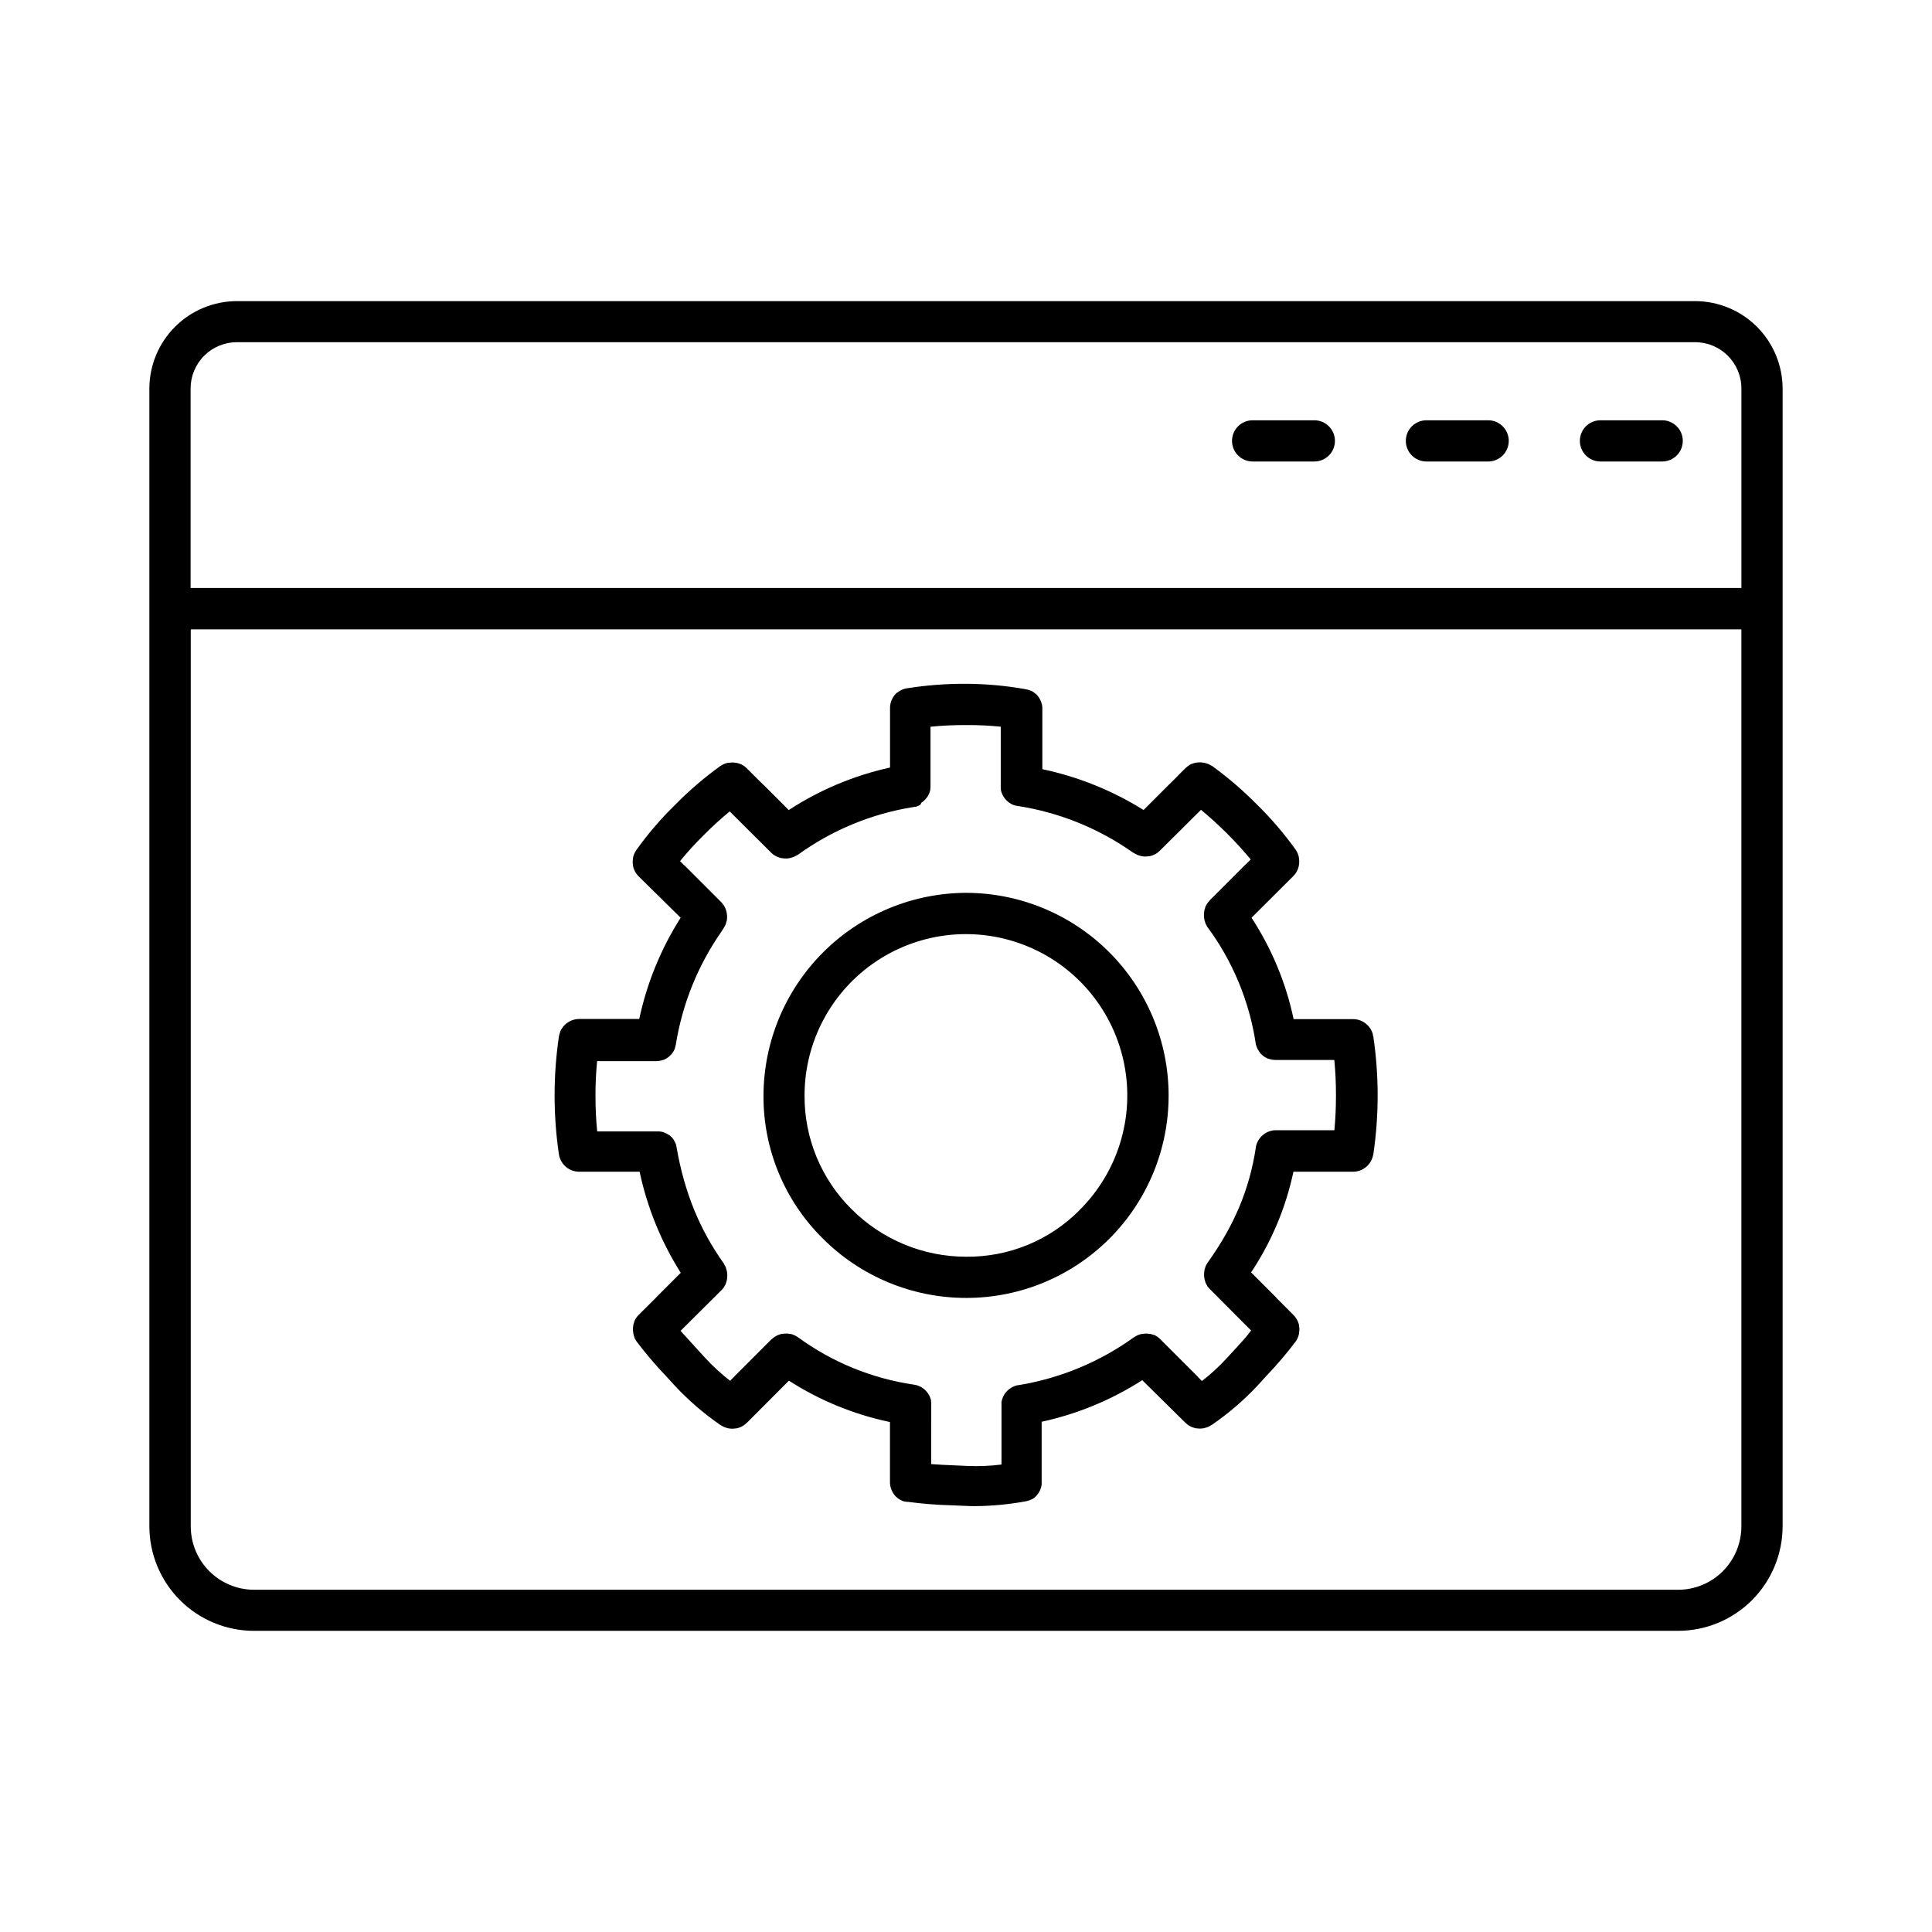 <?xml version="1.0" encoding="UTF-8"?>
<!-- Uploaded to: SVG Repo, www.svgrepo.com, Generator: SVG Repo Mixer Tools -->
<svg fill="#000000" width="800px" height="800px" version="1.1" viewBox="144 144 512 512" xmlns="http://www.w3.org/2000/svg">
 <g>
  <path d="m507.88 418.55c-0.016-0.102-0.039-0.203-0.07-0.305 0.008-0.055 0.008-0.113 0-0.168 0-0.137-0.078-0.285-0.129-0.422h0.004c-0.789-2.144-2.832-3.574-5.117-3.574h-15.746c-2.019-9.57-5.801-18.684-11.156-26.871l11.109-11.07c0.23-0.234 0.438-0.492 0.617-0.77l0.07-0.09v0.004c0.168-0.27 0.316-0.555 0.441-0.848 0.012-0.039 0.031-0.074 0.051-0.109 0.105-0.289 0.195-0.59 0.266-0.895v-0.117c0.059-0.309 0.09-0.621 0.09-0.934v-0.098-0.004c-0.012-0.328-0.039-0.656-0.09-0.98-0.008-0.035-0.008-0.066 0-0.102-0.059-0.305-0.148-0.605-0.266-0.895 0 0 0-0.09-0.051-0.129-0.117-0.277-0.258-0.551-0.422-0.805l-0.098-0.148-0.078-0.129c-3.059-4.258-6.481-8.246-10.227-11.914-3.676-3.727-7.656-7.144-11.895-10.215l-0.148-0.09-0.09-0.008c-0.27-0.176-0.559-0.328-0.855-0.453h-0.09 0.004c-0.305-0.125-0.617-0.219-0.938-0.285h-0.059c-0.324-0.059-0.652-0.09-0.984-0.098h-0.027c-0.332 0-0.66 0.027-0.984 0.086h-0.078c-0.316 0.059-0.629 0.148-0.926 0.266h-0.09c-0.301 0.129-0.59 0.281-0.867 0.453l-0.008 0.031c-0.277 0.184-0.531 0.395-0.77 0.629h-0.051l-4.258 4.289-0.156 0.129-6.75 6.75c-8.238-5.152-17.316-8.816-26.824-10.824v-16.027-0.207-0.051c-0.008-0.164-0.023-0.328-0.051-0.492 0-0.168-0.059-0.336-0.098-0.492-0.168-0.68-0.465-1.32-0.875-1.887-0.098-0.137-0.207-0.277-0.316-0.402-0.109-0.129-0.215-0.234-0.336-0.355h-0.051c-0.109-0.098-0.227-0.207-0.344-0.297l-0.07-0.051c-0.117-0.09-0.234-0.176-0.363-0.254l-0.078-0.051-0.383-0.215h-0.078c-0.137-0.059-0.277-0.129-0.414-0.176h-0.078c-0.137-0.059-0.297-0.098-0.441-0.148h-0.078l-0.453-0.098c-5.191-0.926-10.453-1.398-15.723-1.418-5.234-0.035-10.461 0.363-15.629 1.191h-0.109l-0.297 0.07-0.246 0.059-0.254 0.078-0.277 0.109-0.188 0.078-0.316 0.148-0.129 0.078 0.008-0.004c-0.121 0.062-0.234 0.129-0.344 0.207l-0.078 0.059c-0.125 0.078-0.242 0.164-0.355 0.258h-0.051c-0.117 0.098-0.234 0.195-0.344 0.305-0.117 0.109-0.227 0.227-0.324 0.355-0.098 0.129-0.195 0.254-0.285 0.395-0.09 0.137-0.176 0.285-0.254 0.434l-0.004-0.004c-0.48 0.883-0.707 1.879-0.656 2.883v15.488c-9.555 2.106-18.648 5.926-26.844 11.27l-6.574-6.582c-0.07-0.07-0.156-0.117-0.234-0.188l-4.398-4.379h-0.004c-0.242-0.238-0.504-0.449-0.785-0.641l-0.07-0.02c-0.273-0.176-0.562-0.328-0.863-0.453h-0.102c-0.289-0.117-0.586-0.207-0.895-0.266h-0.129c-0.297-0.051-0.602-0.078-0.902-0.078h-0.141c-0.297 0.008-0.598 0.039-0.895 0.086h-0.156c-0.289 0.062-0.57 0.148-0.848 0.258l-0.168 0.07c-0.273 0.109-0.535 0.25-0.785 0.41l-0.156 0.098-0.117 0.078-0.004 0.004c-4.242 3.07-8.223 6.488-11.895 10.223-3.746 3.664-7.168 7.648-10.223 11.906l-0.09 0.129c-0.031 0.043-0.055 0.09-0.078 0.137-0.172 0.262-0.316 0.539-0.434 0.828l-0.051 0.117c-0.117 0.289-0.203 0.59-0.266 0.895v0.109c-0.047 0.305-0.078 0.613-0.086 0.926v0.129-0.004c0 0.305 0.027 0.609 0.086 0.906v0.148c0.062 0.293 0.148 0.586 0.258 0.867l0.059 0.137c0.117 0.285 0.262 0.559 0.434 0.816 0.023 0.039 0.051 0.074 0.078 0.109 0.18 0.27 0.387 0.523 0.621 0.758l11.168 11c-5.223 8.223-8.941 17.309-10.973 26.832h-15.91c-1.895 0.004-3.652 0.984-4.644 2.598l-0.059 0.09-0.156 0.285-0.148 0.316v0.078c-0.176 0.418-0.301 0.852-0.375 1.297-1.516 10.34-1.516 20.844 0 31.184 0.406 2.664 2.695 4.633 5.391 4.637 0.156 0.008 0.316 0.008 0.473 0h15.527c2.023 9.5 5.715 18.57 10.902 26.785l-6.555 6.555c0 0.051-0.09 0.109-0.137 0.168l-4.496 4.465c-0.234 0.238-0.445 0.496-0.629 0.777-0.023 0.027-0.043 0.055-0.059 0.086-0.176 0.266-0.324 0.551-0.445 0.848-0.004 0.039-0.004 0.078 0 0.117-0.117 0.285-0.207 0.582-0.266 0.887v0.129c-0.051 0.301-0.074 0.605-0.078 0.914v0.117c0.008 0.312 0.043 0.621 0.098 0.926-0.004 0.039-0.004 0.078 0 0.117 0.062 0.305 0.152 0.602 0.266 0.887-0.004 0.043-0.004 0.086 0 0.129 0.121 0.281 0.266 0.555 0.434 0.816l0.09 0.137 0.09 0.148c2.359 3.117 4.894 6.102 7.594 8.934l2.461 2.688c3.644 3.918 7.707 7.43 12.113 10.469l0.109 0.059c0.078 0.055 0.16 0.105 0.246 0.148 0.199 0.121 0.406 0.227 0.617 0.324l0.316 0.129c0.207 0.078 0.422 0.141 0.641 0.188l0.285 0.07v-0.004c0.324 0.059 0.652 0.086 0.984 0.09 0.309-0.004 0.617-0.035 0.926-0.09h0.188-0.004c0.301-0.066 0.594-0.156 0.879-0.266l0.156-0.07v0.004c0.613-0.262 1.172-0.633 1.645-1.102l0.07-0.051 11.129-11.16h-0.004c8.184 5.258 17.262 8.973 26.785 10.965v15.637-0.004c-0.039 0.832 0.109 1.656 0.434 2.422 0.066 0.16 0.141 0.32 0.227 0.473 0.078 0.148 0.168 0.297 0.254 0.434 0.09 0.141 0.191 0.273 0.297 0.402 0.098 0.129 0.215 0.246 0.324 0.363 0.109 0.121 0.227 0.227 0.355 0.324l0.355 0.266 0.078 0.051c0.109 0.078 0.223 0.148 0.344 0.207l0.129 0.078 0.305 0.148 0.215 0.09 0.234 0.09 0.305 0.098h0.188l0.375 0.078h0.402c3.781 0.508 7.586 0.812 11.398 0.902l3.602 0.156c0.914 0.051 1.852 0.07 2.793 0.07 4.418-0.039 8.828-0.453 13.176-1.238l0.441-0.109h0.09l0.441-0.148h0.078l0.414-0.188h0.07c0.137-0.07 0.266-0.148 0.395-0.227h0.07l0.383-0.266c0.133-0.098 0.262-0.207 0.383-0.324 0.895-0.855 1.473-1.988 1.641-3.215v-0.5-0.051-0.168-15.922c9.473-2.059 18.5-5.789 26.66-11.02l11.414 11.266 0.09 0.07h-0.004c0.242 0.227 0.496 0.438 0.77 0.629 0.266 0.168 0.547 0.316 0.836 0.441l0.168 0.07c0.281 0.105 0.57 0.195 0.863 0.266h0.199c0.305 0.055 0.613 0.082 0.926 0.086 0.328 0 0.656-0.031 0.98-0.086l0.277-0.07c0.227-0.047 0.445-0.113 0.66-0.195l0.305-0.117c0.219-0.102 0.434-0.211 0.641-0.336l0.332-0.199c4.402-3.016 8.461-6.5 12.105-10.398l2.441-2.676h-0.004c2.711-2.832 5.254-5.82 7.617-8.945 0.031-0.055 0.062-0.109 0.098-0.156l0.078-0.117 0.004-0.004c0.164-0.262 0.309-0.539 0.43-0.824 0.023-0.043 0.039-0.086 0.051-0.129 0.117-0.285 0.207-0.582 0.266-0.887 0.004-0.039 0.004-0.078 0-0.117 0.059-0.301 0.09-0.609 0.098-0.914v-0.129c0-0.305-0.027-0.613-0.078-0.914v-0.141c-0.062-0.297-0.148-0.59-0.254-0.875l-0.059-0.117h-0.004c-0.117-0.297-0.266-0.578-0.441-0.848-0.012-0.031-0.027-0.059-0.051-0.086-0.188-0.277-0.402-0.539-0.637-0.777l-4.43-4.449c-0.07-0.078-0.117-0.156-0.188-0.227l-6.652-6.66c5.394-8.105 9.199-17.156 11.219-26.676h15.332c0.148 0.008 0.301 0.008 0.453 0 2.5-0.008 4.676-1.715 5.273-4.144 0-0.09 0-0.176 0.07-0.266 0.07-0.09 0-0.129 0.051-0.207h-0.004c1.523-10.344 1.523-20.855 0-31.203zm-36.184 82.559-2.539 2.766c-2.031 2.219-4.25 4.266-6.629 6.109l-0.984-0.984c-0.07-0.078-0.117-0.156-0.195-0.234l-9.91-9.91c-0.23-0.227-0.48-0.43-0.75-0.609l-0.07-0.059h0.004c-0.258-0.168-0.527-0.312-0.809-0.434h-0.148c-0.277-0.109-0.562-0.195-0.855-0.258h-0.168c-0.293-0.051-0.586-0.078-0.883-0.078h-0.148c-0.297 0.012-0.594 0.039-0.887 0.09h-0.156c-0.289 0.059-0.574 0.141-0.848 0.246l-0.176 0.07v-0.004c-0.266 0.117-0.523 0.25-0.77 0.406l-0.188 0.117-0.098 0.059c-9.074 6.531-19.539 10.871-30.57 12.676h-0.141l-0.344 0.078-0.188 0.051-0.324 0.109-0.195 0.078-0.266 0.117-0.227 0.109-0.215 0.117-0.246 0.156-0.176 0.129-0.246 0.188-0.004-0.004c-0.055 0.043-0.109 0.09-0.156 0.141l-0.234 0.207-0.156 0.168-0.004-0.004c-0.066 0.07-0.129 0.141-0.188 0.219-0.059 0.066-0.117 0.141-0.168 0.215l-0.148 0.195c-0.059 0.078-0.109 0.168-0.168 0.254l-0.109 0.188-0.137 0.277h0.004c-0.039 0.066-0.07 0.133-0.098 0.199 0 0.09-0.07 0.188-0.109 0.277-0.039 0.09-0.059 0.148-0.078 0.215-0.02 0.07-0.051 0.176-0.078 0.277l-0.059 0.246c0 0.09 0 0.168-0.051 0.246-0.051 0.078 0 0.195 0 0.297v-0.004c-0.004 0.078-0.004 0.156 0 0.234v0.316 15.742c-2.996 0.379-6.019 0.504-9.035 0.375l-3.731-0.168c-1.969-0.078-3.938-0.168-5.856-0.316l0.004-15.684v-0.09-0.375-0.168l-0.059-0.363v0.004c0.004-0.062 0.004-0.125 0-0.188 0-0.109 0-0.215-0.078-0.324l-0.059-0.195-0.109-0.297-0.09-0.207c0-0.09-0.078-0.176-0.129-0.266l-0.109-0.207-0.148-0.246-0.137-0.207-0.168-0.215-0.148-0.195-0.188-0.195 0.004-0.004c-0.055-0.062-0.113-0.121-0.176-0.176-0.062-0.07-0.129-0.133-0.199-0.188l-0.195-0.168-0.207-0.148-0.234-0.168-0.188-0.117-0.285-0.156-0.168-0.078-0.512-0.188-0.137-0.051-0.395-0.117h-0.117l-0.422-0.098h-0.062c-11.059-1.641-21.551-5.938-30.582-12.527l-0.129-0.09-0.137-0.09v0.004c-0.258-0.16-0.527-0.301-0.809-0.426l-0.148-0.059h0.004c-0.281-0.109-0.57-0.195-0.867-0.254h-0.137c-0.301-0.059-0.602-0.09-0.906-0.09h-0.137c-0.301 0.012-0.602 0.039-0.898 0.09h-0.148 0.004c-0.297 0.066-0.586 0.152-0.867 0.254l-0.148 0.059c-0.277 0.125-0.547 0.27-0.805 0.434l-0.117 0.078h-0.004c-0.262 0.18-0.508 0.379-0.738 0.602h-0.059l-9.703 9.711c-0.059 0.059-0.098 0.129-0.156 0.188l-1.102 1.113c-2.383-1.852-4.609-3.898-6.652-6.121l-2.539-2.773c-1.348-1.477-2.656-2.902-3.938-4.348l10.148-10.09 0.789-0.789-0.004 0.004c0.238-0.238 0.453-0.5 0.641-0.777v-0.051c0.176-0.273 0.324-0.559 0.453-0.855v-0.109c0.109-0.289 0.199-0.59 0.266-0.895-0.008-0.023-0.008-0.047 0-0.07 0.062-0.324 0.094-0.652 0.09-0.984v-0.059c0-0.328-0.027-0.66-0.09-0.984 0.004-0.02 0.004-0.039 0-0.059-0.059-0.305-0.148-0.605-0.266-0.895v-0.129c-0.121-0.277-0.262-0.547-0.422-0.805l-0.051-0.09v-0.059l-0.059-0.098c-6.453-9.055-10.43-18.812-12.535-30.711v-0.059c0-0.059-0.051-0.227-0.078-0.336-0.031-0.109 0-0.137 0-0.207 0-0.07-0.07-0.188-0.098-0.277l-0.09-0.246-0.09-0.207-0.148-0.297-0.07-0.117-0.207-0.344 0.004 0.004c-0.004-0.02-0.004-0.039 0-0.059-0.09-0.129-0.188-0.254-0.285-0.375-0.102-0.129-0.215-0.254-0.336-0.363-0.117-0.117-0.246-0.227-0.375-0.336-0.129-0.098-0.246-0.195-0.383-0.285h-0.07l-0.363-0.227-0.129-0.059-0.344-0.168-0.156-0.059-0.336-0.129-0.188-0.051-0.336-0.09h-0.195l-0.336-0.059-0.379 0.004h-16.066c-0.297-2.953-0.453-6.031-0.453-9.27h-0.004c-0.012-3.121 0.133-6.242 0.434-9.348h15.598c0.289 0 0.578-0.027 0.863-0.078h0.117c0.277-0.055 0.547-0.129 0.809-0.227h0.129c0.258-0.098 0.508-0.219 0.746-0.355l0.09-0.059c0.246-0.141 0.484-0.305 0.707-0.48 0.207-0.18 0.402-0.371 0.582-0.57l0.09-0.098v-0.004c0.168-0.207 0.324-0.426 0.461-0.656l0.09-0.137v-0.004c0.137-0.238 0.254-0.488 0.352-0.746v-0.129c0.102-0.273 0.176-0.559 0.227-0.848 1.738-10.859 5.93-21.18 12.25-30.176 0.129-0.195 0.246-0.395 0.355-0.602 0.039-0.043 0.074-0.09 0.109-0.137l0.051-0.09h-0.004c0.18-0.27 0.332-0.559 0.453-0.855 0.059-0.172 0.109-0.348 0.148-0.523 0.059-0.16 0.109-0.324 0.148-0.492 0.055-0.289 0.082-0.586 0.078-0.883 0.004-0.051 0.004-0.102 0-0.148 0-0.676-0.129-1.34-0.375-1.969v-0.09c-0.098-0.219-0.211-0.43-0.332-0.637-0.059-0.098-0.098-0.215-0.168-0.316-0.059-0.082-0.125-0.164-0.199-0.234-0.148-0.223-0.316-0.43-0.5-0.621l-9.684-9.684c-0.078-0.07-0.156-0.117-0.227-0.188l-0.984-0.984c1.969-2.406 4.062-4.707 6.281-6.887 2.184-2.211 4.481-4.309 6.887-6.277l10.422 10.371 0.562 0.57 0.09 0.07h-0.004c0.234 0.227 0.488 0.434 0.758 0.617h0.051-0.004c0.254 0.164 0.52 0.309 0.797 0.426l0.188 0.078c0.281 0.102 0.566 0.188 0.855 0.254h0.207c0.305 0.059 0.609 0.09 0.918 0.09 0.328 0.004 0.66-0.027 0.984-0.09l0.297-0.07-0.004 0.004c0.211-0.051 0.418-0.113 0.621-0.188l0.344-0.137c0.191-0.082 0.375-0.18 0.551-0.289 0.078 0 0.168-0.078 0.246-0.137l0.059-0.051h0.07v0.004c9.07-6.566 19.555-10.906 30.613-12.676h0.098l0.324-0.078h0.207l0.316-0.098 0.207-0.078 0.277-0.117 0.215-0.109 0.246-0.129 0.293-0.57 0.215-0.148 0.215-0.168 0.188-0.156 0.207-0.188 0.176-0.176 0.176-0.207h0.004c0.059-0.062 0.109-0.129 0.156-0.199 0.059-0.066 0.113-0.141 0.16-0.215 0.059-0.07 0.098-0.148 0.148-0.215l0.137-0.215 0.117-0.246c0-0.078 0.078-0.148 0.117-0.234l0.098-0.234v-0.008c0.035-0.082 0.066-0.168 0.09-0.254l0.078-0.234c0-0.098 0-0.195 0.07-0.297 0.004-0.074 0.004-0.145 0-0.219 0-0.109 0-0.207 0.051-0.316l-0.004 0.004c0.008-0.074 0.008-0.145 0-0.219v-0.336-0.098-15.535c3.09-0.312 6.195-0.457 9.301-0.441 3.113-0.027 6.223 0.117 9.316 0.43v15.742 0.336c-0.004 0.07-0.004 0.141 0 0.207 0 0.109 0 0.215 0.051 0.324v0.004c-0.004 0.07-0.004 0.141 0 0.215 0 0.098 0 0.195 0.07 0.285 0.027 0.078 0.051 0.156 0.066 0.234 0.031 0.09 0.062 0.176 0.098 0.258 0.031 0.082 0.062 0.164 0.102 0.246 0.031 0.078 0.066 0.152 0.105 0.227 0.039 0.086 0.082 0.168 0.129 0.246 0.039 0.074 0.082 0.148 0.129 0.215l0.148 0.227 0.148 0.207 0.168 0.207 0.176 0.195 0.176 0.188 0.207 0.188 0.188 0.156 0.215 0.168 0.215 0.148h0.004c0.062 0.047 0.133 0.09 0.203 0.129l0.254 0.148 0.176 0.09 0.324 0.137 0.148 0.059 0.383 0.129h0.117c0.137 0 0.277 0.07 0.422 0.09l0.008-0.004c11.07 1.699 21.594 5.957 30.73 12.438h0.078c0.102 0.07 0.207 0.137 0.316 0.195 0.176 0.109 0.359 0.203 0.551 0.289l0.344 0.137c0.203 0.074 0.41 0.137 0.621 0.188l0.305 0.07v-0.004c0.324 0.062 0.652 0.094 0.984 0.09 0.305 0 0.613-0.031 0.914-0.09h0.195c0.297-0.066 0.586-0.148 0.867-0.254l0.168-0.078c0.285-0.121 0.562-0.266 0.824-0.434 0.277-0.188 0.535-0.402 0.77-0.641l0.078-0.059 10.895-10.824c4.789 3.969 9.199 8.375 13.176 13.156l-1.211 1.211c-0.07 0.059-0.137 0.098-0.195 0.156l-9.516 9.516v0.051c-0.227 0.234-0.434 0.488-0.621 0.758-0.02 0.035-0.043 0.066-0.07 0.098-0.168 0.266-0.312 0.547-0.434 0.836v0.059 0.059c-0.117 0.289-0.207 0.59-0.266 0.895-0.004 0.02-0.004 0.039 0 0.059-0.004 0.02-0.004 0.035 0 0.051-0.059 0.309-0.086 0.621-0.086 0.934v0.102c-0.004 0.328 0.027 0.656 0.086 0.98-0.004 0.02-0.004 0.043 0 0.062 0.059 0.305 0.148 0.605 0.266 0.895v0.078c0.117 0.285 0.262 0.562 0.426 0.828 0.004 0.02 0.004 0.043 0 0.066l0.051 0.07h-0.004c0.031 0.035 0.055 0.07 0.078 0.109 6.691 9.047 11.082 19.586 12.793 30.707v0.059 0.004c0.047 0.289 0.121 0.578 0.219 0.855 0.012 0.043 0.027 0.086 0.047 0.129 0.098 0.266 0.211 0.523 0.344 0.777l0.078 0.109 0.004-0.004c0.137 0.25 0.297 0.484 0.48 0.699v0.059c0.18 0.207 0.371 0.402 0.582 0.582l0.078 0.07v-0.004c0.215 0.184 0.445 0.352 0.688 0.492l0.109 0.059v0.004c0.238 0.141 0.488 0.262 0.746 0.363h0.129c0.266 0.098 0.539 0.176 0.816 0.227h0.117c0.293 0.051 0.59 0.078 0.887 0.078h15.527c0.297 2.953 0.441 6.004 0.441 9.348s-0.137 6.348-0.422 9.27h-15.734c-1.406 0.07-2.731 0.691-3.691 1.723l-0.059 0.059-0.266 0.316v-0.004c-0.027 0.047-0.062 0.09-0.098 0.129l-0.188 0.285-0.117 0.188c-0.051 0.082-0.098 0.168-0.137 0.258-0.039 0.07-0.078 0.148-0.109 0.223l-0.117 0.254-0.09 0.246v0.004c-0.031 0.086-0.055 0.176-0.078 0.266-0.027 0.086-0.051 0.176-0.07 0.266l-0.059 0.254v0.148c-1.711 11.09-5.648 20.488-12.793 30.504l-0.059 0.098-0.109 0.168h0.004c-0.16 0.254-0.301 0.52-0.414 0.797v0.09c-0.109 0.285-0.195 0.578-0.258 0.875v0.109c-0.055 0.309-0.086 0.621-0.086 0.934v0.051 0.059c0 0.312 0.027 0.625 0.086 0.934v0.051c0.008 0.02 0.008 0.039 0 0.059 0.07 0.309 0.16 0.609 0.266 0.906v0.059c0.121 0.301 0.273 0.594 0.453 0.867v0.059c0.191 0.273 0.406 0.535 0.641 0.777l0.582 0.59 10.43 10.469c-1.191 1.625-2.5 3.051-3.859 4.527z"/>
  <path d="m400 380.61c-14.215 0.062-27.828 5.734-37.879 15.785-10.051 10.047-15.727 23.66-15.789 37.871-0.094 14.215 5.543 27.867 15.637 37.875 10.07 10.117 23.754 15.812 38.031 15.824h0.246c14.203-0.039 27.809-5.715 37.832-15.777 10.02-10.066 15.637-23.695 15.617-37.902-0.016-14.234-5.68-27.879-15.746-37.945-10.066-10.062-23.715-15.719-37.949-15.73zm30.141 84.055h-0.004c-7.953 8.039-18.828 12.504-30.137 12.379-11.395-0.008-22.312-4.551-30.348-12.625-8.027-7.953-12.508-18.805-12.438-30.102 0-14.297 7.141-27.648 19.035-35.578 11.895-7.934 26.965-9.398 40.164-3.902 13.199 5.492 22.777 17.219 25.531 31.25 2.75 14.027-1.691 28.504-11.836 38.578z"/>
  <path d="m593.22 223.8h-386.44c-6.148 0.008-12.043 2.449-16.391 6.797-4.348 4.344-6.793 10.238-6.805 16.383v301.51c0.008 7.344 2.93 14.383 8.121 19.578 5.195 5.191 12.234 8.113 19.578 8.121h377.43c7.344-0.008 14.383-2.93 19.578-8.121 5.191-5.195 8.113-12.234 8.121-19.578v-301.51c-0.012-6.144-2.457-12.039-6.805-16.383-4.348-4.348-10.242-6.789-16.387-6.797zm-386.44 10.883h386.44c6.769 0.004 12.258 5.488 12.27 12.258v52.879l-410.98 0.004v-52.844c-0.004-3.258 1.285-6.383 3.586-8.691 2.305-2.309 5.426-3.606 8.688-3.606zm381.93 330.62h-377.43c-4.43-0.02-8.676-1.789-11.809-4.922-3.133-3.133-4.898-7.375-4.918-11.809v-237.79h410.93v237.71c0.004 4.453-1.762 8.727-4.906 11.883-3.144 3.152-7.418 4.926-11.871 4.934z"/>
  <path d="m568.14 266.3h16.355c3.016 0 5.461-2.445 5.461-5.461s-2.445-5.461-5.461-5.461h-16.355c-3.016 0-5.461 2.445-5.461 5.461s2.445 5.461 5.461 5.461z"/>
  <path d="m522.02 266.3h16.355-0.004c3.019 0 5.465-2.445 5.465-5.461s-2.445-5.461-5.465-5.461h-16.352c-3.016 0-5.461 2.445-5.461 5.461s2.445 5.461 5.461 5.461z"/>
  <path d="m475.96 266.3h16.355-0.004c3.016 0 5.461-2.445 5.461-5.461s-2.445-5.461-5.461-5.461h-16.352c-3.016 0-5.461 2.445-5.461 5.461s2.445 5.461 5.461 5.461z"/>
 </g>
</svg>